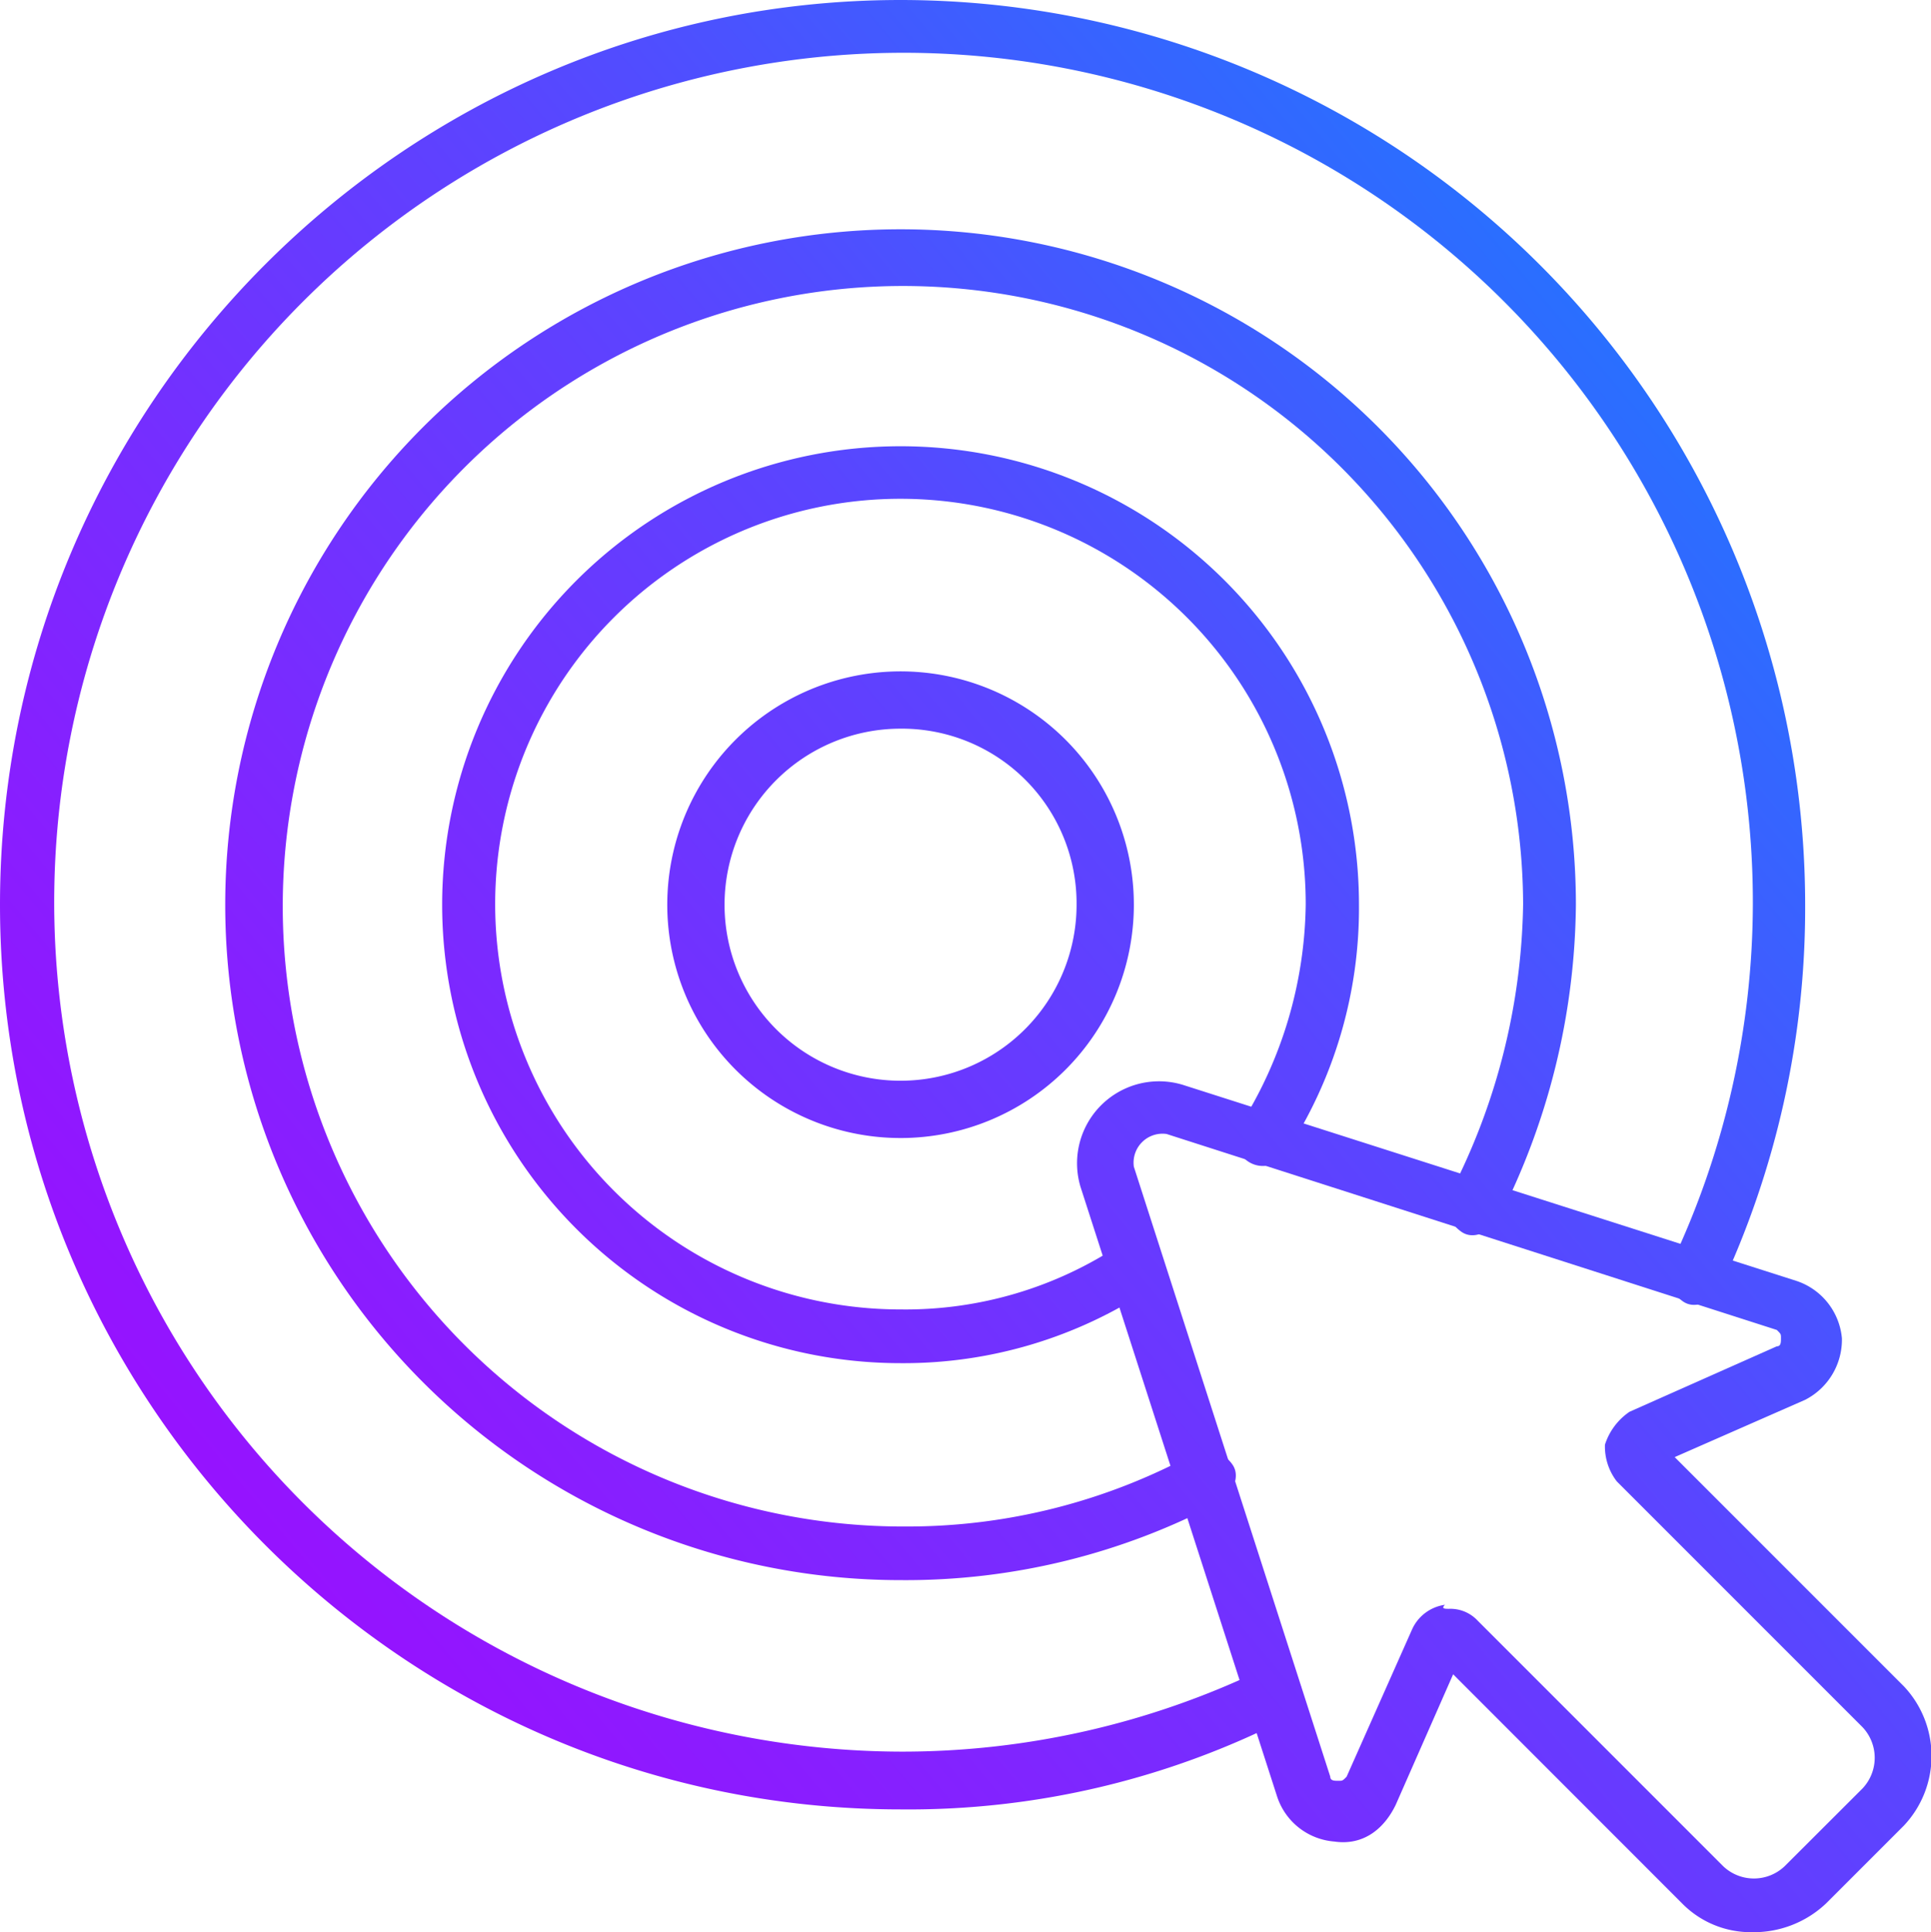<svg xmlns="http://www.w3.org/2000/svg" xmlns:xlink="http://www.w3.org/1999/xlink" viewBox="0 0 162.81 162.89"><defs><style>.cls-1{fill:url(#linear-gradient);}.cls-2{fill:url(#linear-gradient-2);}.cls-3{fill:url(#linear-gradient-3);}.cls-4{fill:url(#linear-gradient-4);}.cls-5{fill:url(#linear-gradient-5);}</style><linearGradient id="linear-gradient" x1="-21.45" y1="339.58" x2="171.48" y2="501.46" gradientTransform="matrix(1, 0, 0, -1, 0, 495.86)" gradientUnits="userSpaceOnUse"><stop offset="0" stop-color="#ab00ff"/><stop offset="0.12" stop-color="#a109ff"/><stop offset="0.31" stop-color="#8620ff"/><stop offset="0.57" stop-color="#5a45ff"/><stop offset="0.86" stop-color="#1e79ff"/><stop offset="1" stop-color="#0092ff"/></linearGradient><linearGradient id="linear-gradient-2" x1="-21.01" y1="338.9" x2="172.07" y2="500.92" xlink:href="#linear-gradient"/><linearGradient id="linear-gradient-3" x1="-20.93" y1="338.5" x2="172.45" y2="500.77" xlink:href="#linear-gradient"/><linearGradient id="linear-gradient-4" x1="-21.31" y1="338" x2="173" y2="501.05" xlink:href="#linear-gradient"/><linearGradient id="linear-gradient-5" x1="23.48" y1="285.2" x2="217.16" y2="447.72" xlink:href="#linear-gradient"/></defs><g id="Layer_2" data-name="Layer 2"><g id="Layer_2-2" data-name="Layer 2"><path class="cls-1" d="M75.93,152.54C34.17,152.54,0,118.37,0,76.27S34.17,0,75.93,0A76.3,76.3,0,0,1,152.2,76.27,75.47,75.47,0,0,1,145,108.71c-.69,1-2.07,1.73-3.11,1s-1.72-2.07-1-3.11a71.16,71.16,0,0,0,6.9-30.37,71.61,71.61,0,1,0-71.78,71.44,70.07,70.07,0,0,0,30.37-6.9c1-.69,2.41,0,3.1,1s0,2.42-1,3.11A70.08,70.08,0,0,1,75.93,152.54Z"/><path class="cls-2" d="M75.93,133.21a56.94,56.94,0,1,1,56.94-56.94,59.29,59.29,0,0,1-6.56,26.57c-.69,1-2.07,1.73-3.1,1s-1.73-2.07-1-3.11a54.8,54.8,0,0,0,6.21-24.5,52.29,52.29,0,1,0-52.11,52.46,50.68,50.68,0,0,0,24.5-6.21c1-.69,2.42,0,3.11,1s0,2.42-1,3.11A56.49,56.49,0,0,1,75.93,133.21Z"/><path class="cls-3" d="M75.93,114.92a38.65,38.65,0,1,1,38.65-38.65,37.63,37.63,0,0,1-6.21,21,2.25,2.25,0,0,1-3.8-2.41,35.66,35.66,0,0,0,5.52-18.64,34.17,34.17,0,1,0-34.16,34.17,32.72,32.72,0,0,0,18.63-5.53,2.25,2.25,0,0,1,2.42,3.8A37.63,37.63,0,0,1,75.93,114.92Z"/><path class="cls-4" d="M75.93,95.94A19.67,19.67,0,1,1,95.6,76.27,19.67,19.67,0,0,1,75.93,95.94Zm0-34.51A14.84,14.84,0,1,0,90.77,76.27,14.73,14.73,0,0,0,75.93,61.43Z"/><path class="cls-5" d="M147.71,162.89a8.11,8.11,0,0,1-5.87-2.41l-19.32-19.33-4.84,11c-1,2.07-2.76,3.45-5.17,3.1a5.53,5.53,0,0,1-4.83-3.79L91.11,100.08a6.91,6.91,0,0,1,8.63-8.62L151.51,108a5.63,5.63,0,0,1,3.79,4.83,5.7,5.7,0,0,1-3.1,5.18h0l-11,4.83,19.33,19.33a8.56,8.56,0,0,1,0,11.73l-6.56,6.56A8.86,8.86,0,0,1,147.71,162.89Zm-25.54-27.26a3.14,3.14,0,0,1,2.42,1l20.7,20.7a3.76,3.76,0,0,0,5.18,0l6.56-6.55a3.76,3.76,0,0,0,0-5.18l-20.71-20.71a4.81,4.81,0,0,1-1-3.1,5.31,5.31,0,0,1,2.07-2.77l12.42-5.52c.35,0,.35-.34.35-.69s0-.34-.35-.69L98.36,95.6a2.44,2.44,0,0,0-2.76,2.76l16.56,51.42c0,.35.35.35.69.35s.35,0,.69-.35l5.52-12.42a3.58,3.58,0,0,1,2.77-2.07C121.48,135.63,121.83,135.63,122.17,135.63Z"/><path class="cls-5" d="M147.71,162.89a8.11,8.11,0,0,1-5.87-2.41l-19.32-19.33-4.84,11c-1,2.07-2.76,3.45-5.17,3.1a5.53,5.53,0,0,1-4.83-3.79L91.11,100.08a6.91,6.91,0,0,1,8.63-8.62L151.51,108a5.63,5.63,0,0,1,3.79,4.83,5.7,5.7,0,0,1-3.1,5.18h0l-11,4.83,19.33,19.33a8.56,8.56,0,0,1,0,11.73l-6.56,6.56A8.86,8.86,0,0,1,147.71,162.89Zm-25.54-27.26a3.14,3.14,0,0,1,2.42,1l20.7,20.7a3.76,3.76,0,0,0,5.18,0l6.56-6.55a3.76,3.76,0,0,0,0-5.18l-20.71-20.71a4.81,4.81,0,0,1-1-3.1,5.31,5.31,0,0,1,2.07-2.77l12.42-5.52c.35,0,.35-.34.35-.69s0-.34-.35-.69L98.36,95.6a2.44,2.44,0,0,0-2.76,2.76l16.56,51.42c0,.35.35.35.69.35s.35,0,.69-.35l5.52-12.42a3.58,3.58,0,0,1,2.77-2.07C121.48,135.63,121.83,135.63,122.17,135.63Z"/></g></g></svg>